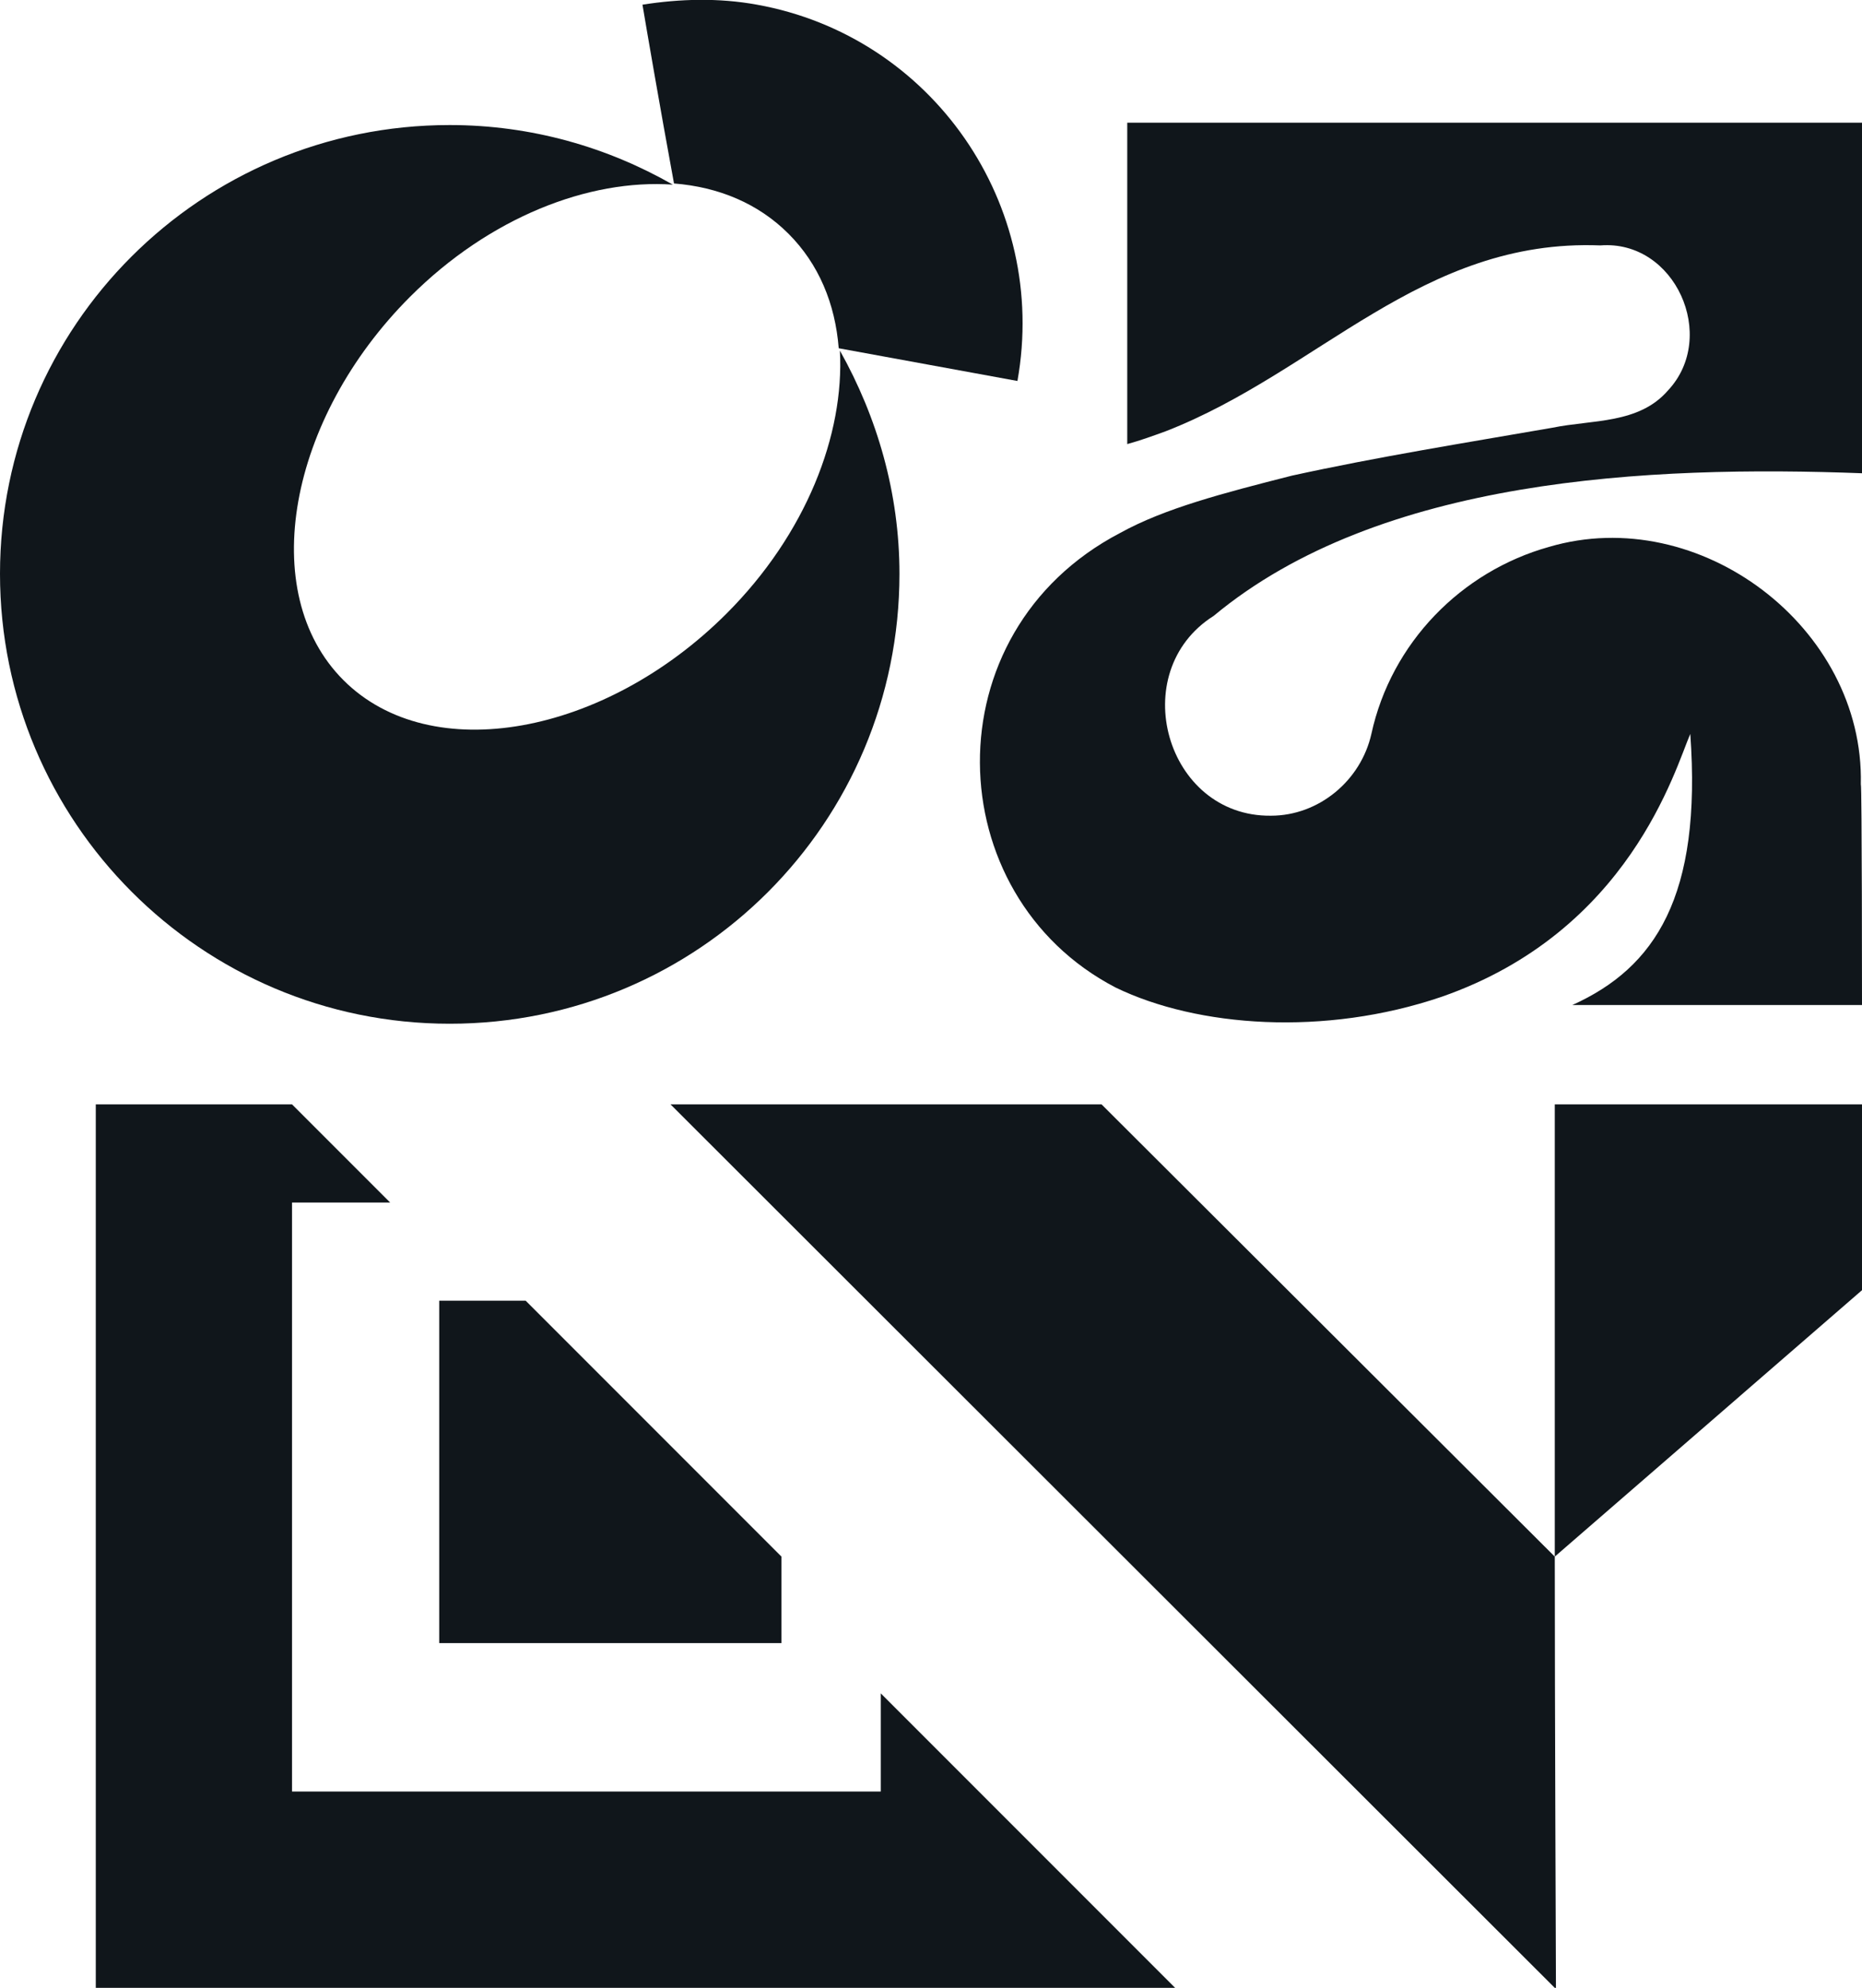<?xml version="1.0" encoding="UTF-8"?> <svg xmlns="http://www.w3.org/2000/svg" xmlns:xlink="http://www.w3.org/1999/xlink" version="1.1" id="Layer_1" x="0px" y="0px" viewBox="0 0 159.4 170.1" style="enable-background:new 0 0 159.4 170.1;" xml:space="preserve"> <style type="text/css"> .st0{fill:#10161B;} </style> <g> <path class="st0" d="M133.1,133.2c0,12.4,0.1,36.9,0.1,36.9h-0.1L57.4,94.5h36.9L133.1,133.2z"></path> <path class="st0" d="M133.1,133.2c0-12.5,0-25.9,0-38.7h26.3v15.9L133.1,133.2L133.1,133.2z"></path> </g> <polygon class="st0" points="75.4,153.3 25,153.3 25,102.9 33.4,102.9 25,94.5 8.2,94.5 8.2,170.1 100.6,170.1 75.4,144.9 "></polygon> <path class="st0" d="M103.9,52.7c14.2-11.8,37.2-12.9,55.6-12.2v-30l0,0v0H96.5v27.5c1.1-0.3,2.2-0.7,3.3-1.1 c13.1-5.1,21.9-16.5,37.2-15.9c6.4-0.5,10.1,7.8,5.8,12.4c-2.5,2.9-6.5,2.5-9.9,3.2c-7.5,1.3-15,2.5-22.3,4.1 c-5.9,1.5-10.9,2.8-14.7,4.9c-16.3,8.5-15.6,31-0.4,38.9c7,3.4,17.9,4.2,27.9,0.8c16.1-5.6,20-19.5,21.3-22.5c1,13.9-3,20-10.1,23.2 c3.4,0,24.8,0,24.8,0s0-18.9-0.1-18.9c0.3-13.4-13.8-24.1-26.7-20.3c-7.5,2.1-13.5,8.2-15.2,16c-0.9,4-4.5,7-8.6,7 C99.8,69.9,96.3,57.5,103.9,52.7L103.9,52.7z"></path> <g> <path class="st0" d="M62.2,52.5c-10.4,10.4-25.3,13.2-32.8,5.7c-7.5-7.5-4.7-22.4,5.7-32.8c6.8-6.8,15.3-10.1,22.5-9.6 c-5.6-3.2-12.1-5.1-19.1-5.1C17.2,10.7,0,27.9,0,49.1s17.2,38.5,38.5,38.5s38.5-17.2,38.5-38.5c0-6.9-1.9-13.4-5.1-19.1 C72.3,37.2,69,45.7,62.2,52.5L62.2,52.5z"></path> <path class="st0" d="M64.8,0.4c-3.3-0.6-6.6-0.5-9.8,0c0.3,1.8,1.5,8.8,2.7,15.3c3.8,0.3,7.2,1.7,9.8,4.3c2.6,2.6,4,6,4.3,9.8 l15.3,2.8C89.8,17.5,79.8,3.1,64.8,0.4L64.8,0.4z"></path> </g> <polygon class="st0" points="66.9,133.2 66.9,140.6 37.6,140.6 37.6,111.3 45,111.3 "></polygon> </svg> 